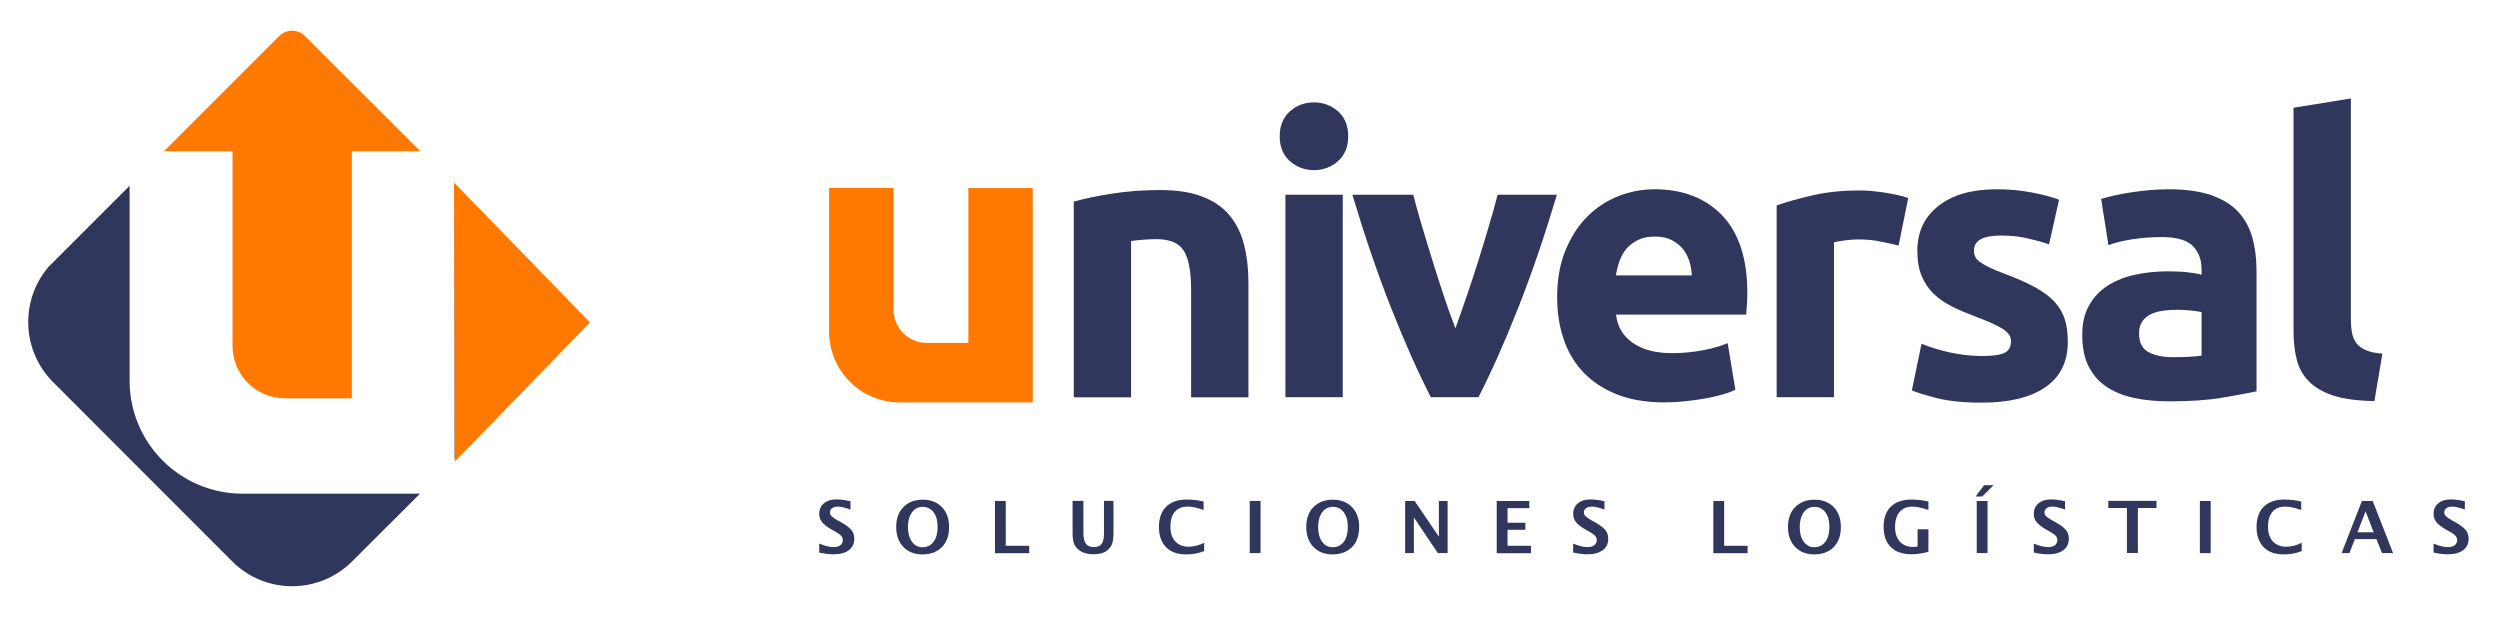 <svg xmlns:serif="http://www.serif.com/" xmlns="http://www.w3.org/2000/svg" xmlns:xlink="http://www.w3.org/1999/xlink" id="Layer_1" x="0px" y="0px" viewBox="0 0 1919.2 473.6" style="enable-background:new 0 0 1919.2 473.6;" xml:space="preserve"><style type="text/css">	.st0{fill-rule:evenodd;clip-rule:evenodd;fill:#FF7800;}	.st1{fill-rule:evenodd;clip-rule:evenodd;fill:#31365C;}	.st2{fill:#31365C;}</style><path class="st0" d="M125.9,116.1h52.6v149.4c0,22.3,18.1,40.3,40.3,40.3h51.3V116.1h52.6l-88.5-88.4c-5.5-5.5-14.4-5.5-19.9,0 L125.9,116.1"></path><path class="st1" d="M349,142.6v209.7l58.8-58.7c25.5-25.4,25.5-66.7,0-92.2L349,142.6z M37.3,204.8c-21.9,25.6-20.8,64.2,3.4,88.5 l137.5,137.6c25.4,25.5,66.7,25.5,92.2,0l52-51.9H186.2c-47.8,0-86.7-38.8-86.7-86.7V142.6L37.3,204.8z"></path><polygon class="st0" points="349.2,354.3 452.9,247.5 348.6,140.2 "></polygon><path class="st0" d="M743.4,144.4v118.8h-32.1c-13.9,0-25.3-11.3-25.3-25.3v-93.6h-49.5v110.3c0,30,24.3,54.3,54.3,54.3h102V144.4 H743.4z"></path><g>	<path class="st2" d="M824.3,154.8c7.5-2.2,17.1-4.2,29-6.1c11.8-1.9,24.2-2.8,37.2-2.8c13.2,0,24.2,1.7,32.9,5.2  c8.8,3.4,15.7,8.3,20.8,14.6c5.1,6.3,8.8,13.8,10.9,22.5c2.2,8.7,3.3,18.3,3.3,29v87.8h-44v-82.4c0-14.2-1.9-24.2-5.6-30.1  c-3.7-5.9-10.7-8.9-21-8.9c-3.2,0-6.5,0.1-10,0.4c-3.5,0.3-6.7,0.6-9.5,1v120h-44V154.8z"></path>	<path class="st2" d="M1035,104.6c0,8.1-2.6,14.4-7.8,19.1c-5.2,4.6-11.4,6.9-18.5,6.9c-7.1,0-13.2-2.3-18.5-6.9  c-5.2-4.6-7.8-11-7.8-19.1c0-8.1,2.6-14.4,7.8-19.1c5.2-4.6,11.4-6.9,18.5-6.9c7.1,0,13.2,2.3,18.5,6.9  C1032.4,90.1,1035,96.5,1035,104.6z M1030.8,304.9h-44V149.5h44V304.9z"></path>	<path class="st2" d="M1098.4,304.9c-10.1-19.7-20.3-42.7-30.7-69.1c-10.4-26.4-20.2-55.2-29.5-86.3h46.7c2,7.7,4.3,16,7,25  c2.7,9,5.4,18,8.3,27.2c2.9,9.2,5.7,18.1,8.6,26.7c2.9,8.7,5.7,16.5,8.5,23.6c2.6-7.1,5.3-15,8.3-23.6c3-8.7,5.9-17.6,8.8-26.7  s5.6-18.2,8.3-27.2c2.7-9,5-17.3,7-25h45.5c-9.3,31.1-19.1,59.9-29.5,86.3c-10.4,26.4-20.6,49.4-30.7,69.1H1098.4z"></path>	<path class="st2" d="M1195.4,228.4c0-13.8,2.1-25.9,6.4-36.2c4.2-10.3,9.8-19,16.7-25.9c6.9-6.9,14.8-12.1,23.8-15.7  c9-3.5,18.2-5.3,27.6-5.3c22.1,0,39.5,6.8,52.3,20.2c12.8,13.5,19.2,33.3,19.2,59.5c0,2.6-0.1,5.4-0.3,8.4  c-0.2,3.1-0.4,5.8-0.6,8.1h-99.9c1,9.1,5.2,16.3,12.7,21.6c7.5,5.3,17.5,8,30.1,8c8.1,0,16-0.7,23.8-2.2c7.8-1.5,14.1-3.3,19.1-5.5  l5.9,35.8c-2.4,1.2-5.5,2.4-9.5,3.5c-3.9,1.2-8.3,2.2-13.1,3.1c-4.8,0.9-10,1.6-15.5,2.2c-5.5,0.6-11,0.9-16.5,0.9  c-14,0-26.2-2.1-36.5-6.2s-18.9-9.8-25.7-17c-6.8-7.2-11.8-15.7-15.1-25.6C1197,250.4,1195.4,239.8,1195.4,228.4z M1298.8,211.5  c-0.2-3.7-0.8-7.4-1.9-10.9c-1.1-3.5-2.8-6.7-5-9.5c-2.3-2.8-5.1-5-8.6-6.8c-3.4-1.8-7.7-2.7-12.9-2.7c-4.9,0-9.2,0.8-12.7,2.5  c-3.5,1.7-6.5,3.9-8.9,6.6c-2.4,2.8-4.2,6-5.5,9.6c-1.3,3.6-2.2,7.3-2.8,11.1H1298.8z"></path>	<path class="st2" d="M1457.5,188.5c-3.9-1-8.6-2-13.9-3.1c-5.3-1.1-11-1.6-17.1-1.6c-2.8,0-6.1,0.2-9.9,0.7c-3.8,0.5-6.8,1-8.7,1.6  v118.8h-44V157.7c7.9-2.8,17.2-5.4,27.9-7.8c10.7-2.5,22.7-3.7,35.9-3.7c2.4,0,5.2,0.1,8.6,0.4c3.3,0.3,6.7,0.7,10,1.2  c3.3,0.5,6.7,1.1,10,1.8c3.3,0.7,6.2,1.5,8.6,2.5L1457.5,188.5z"></path>	<path class="st2" d="M1521.7,273.3c8.1,0,13.8-0.8,17.1-2.4c3.3-1.6,5-4.6,5-9.2c0-3.5-2.2-6.6-6.5-9.3c-4.3-2.7-10.9-5.7-19.8-9  c-6.9-2.6-13.2-5.2-18.8-8c-5.6-2.8-10.4-6.1-14.3-9.9c-3.9-3.8-7-8.4-9.2-13.7c-2.2-5.3-3.3-11.7-3.3-19.2  c0-14.6,5.4-26.1,16.3-34.6c10.8-8.5,25.7-12.7,44.6-12.7c9.5,0,18.5,0.8,27.2,2.5c8.7,1.7,15.6,3.5,20.7,5.5l-7.7,34.3  c-5.1-1.8-10.7-3.3-16.7-4.7c-6-1.4-12.8-2.1-20.2-2.1c-13.8,0-20.7,3.8-20.7,11.5c0,1.8,0.3,3.4,0.9,4.7c0.6,1.4,1.8,2.7,3.5,4  c1.8,1.3,4.2,2.7,7.2,4.2c3.1,1.5,6.9,3.1,11.7,4.9c9.7,3.6,17.6,7.1,23.9,10.6c6.3,3.5,11.3,7.2,14.9,11.3c3.6,4,6.2,8.5,7.7,13.4  c1.5,4.9,2.2,10.6,2.2,17.1c0,15.3-5.8,26.9-17.3,34.8c-11.5,7.9-27.8,11.8-48.9,11.8c-13.8,0-25.3-1.2-34.4-3.5  c-9.2-2.4-15.5-4.3-19.1-5.9l7.4-35.8c7.5,3,15.2,5.3,23,6.9C1506.2,272.5,1514,273.3,1521.7,273.3z"></path>	<path class="st2" d="M1664.7,145.3c13,0,23.8,1.5,32.5,4.4c8.7,3,15.6,7.2,20.8,12.7c5.2,5.5,8.9,12.2,11.1,20.1  c2.2,7.9,3.2,16.6,3.2,26.3v91.6c-6.3,1.4-15.1,3-26.3,4.9c-11.2,1.9-24.8,2.8-40.8,2.8c-10,0-19.2-0.9-27.3-2.7  c-8.2-1.8-15.2-4.7-21.1-8.7c-5.9-4-10.4-9.3-13.6-15.8c-3.2-6.5-4.7-14.5-4.7-23.9c0-9.1,1.8-16.7,5.5-23  c3.6-6.3,8.5-11.3,14.6-15.1c6.1-3.7,13.1-6.5,21-8.1c7.9-1.7,16.1-2.5,24.5-2.5c5.7,0,10.8,0.2,15.2,0.7c4.4,0.5,8,1.1,10.8,1.9  v-4.1c0-7.5-2.3-13.5-6.8-18c-4.5-4.5-12.4-6.8-23.6-6.8c-7.5,0-14.9,0.5-22.2,1.6c-7.3,1.1-13.6,2.6-18.9,4.6l-5.6-35.5  c2.6-0.8,5.8-1.6,9.6-2.5c3.8-0.9,8-1.7,12.6-2.4c4.5-0.7,9.3-1.3,14.3-1.8C1654.5,145.6,1659.5,145.3,1664.7,145.3z M1668.2,274.2  c4.3,0,8.5-0.1,12.4-0.3c3.9-0.2,7.1-0.5,9.5-0.9v-33.4c-1.8-0.4-4.4-0.8-8-1.2c-3.5-0.4-6.8-0.6-9.8-0.6c-4.1,0-8,0.2-11.7,0.7  c-3.6,0.5-6.8,1.4-9.6,2.8c-2.8,1.4-4.9,3.2-6.5,5.6c-1.6,2.4-2.4,5.3-2.4,8.9c0,6.9,2.3,11.7,6.9,14.3  C1653.8,272.8,1660.1,274.2,1668.2,274.2z"></path>	<path class="st2" d="M1822.8,307.9c-12.8-0.2-23.2-1.6-31.2-4.1c-8-2.6-14.3-6.2-18.9-10.8c-4.6-4.6-7.8-10.2-9.5-16.8  c-1.7-6.6-2.5-14-2.5-22.3V82.7l44-7.1v169.3c0,3.9,0.3,7.5,0.9,10.6c0.6,3.2,1.7,5.8,3.4,8c1.7,2.2,4.1,3.9,7.2,5.3  c3.1,1.4,7.4,2.3,12.7,2.7L1822.8,307.9z"></path></g><g>	<path class="st2" d="M628.9,424.2v-6.9c4.3,1.8,8,2.7,11.1,2.7c2.1,0,3.8-0.5,5.1-1.4c1.2-1,1.9-2.3,1.9-3.9c0-1.3-0.4-2.4-1.2-3.3  s-2.2-2-4.4-3.2l-2.7-1.5c-3.6-2-6.1-4-7.6-5.8c-1.5-1.8-2.2-4-2.2-6.5c0-3.3,1.2-6,3.6-8s5.6-3,9.6-3c3.2,0,6.8,0.5,10.8,1.4v6.4  c-4.1-1.5-7.3-2.3-9.7-2.3c-1.8,0-3.3,0.4-4.4,1.2c-1.1,0.8-1.7,1.9-1.7,3.2c0,1.1,0.4,2.1,1.2,2.9c0.8,0.8,2.2,1.8,4.4,3.1  l2.9,1.6c3.9,2.2,6.5,4.2,8,6c1.5,1.8,2.2,4,2.2,6.7c0,3.7-1.4,6.6-4.1,8.7s-6.6,3.2-11.4,3.2C636.9,425.6,633.2,425.1,628.9,424.2  z"></path>	<path class="st2" d="M708.1,425.6c-6.1,0-10.9-1.9-14.6-5.7c-3.6-3.8-5.5-8.9-5.5-15.3c0-6.4,1.8-11.6,5.5-15.3  c3.7-3.8,8.6-5.7,14.8-5.7c6.2,0,11.1,1.9,14.8,5.7s5.5,8.9,5.5,15.3c0,6.5-1.8,11.7-5.5,15.4S714.4,425.6,708.1,425.6z   M708.2,420.1c3.6,0,6.4-1.4,8.5-4.2c2.1-2.8,3.1-6.6,3.1-11.4c0-4.7-1-8.4-3.1-11.2c-2.1-2.8-4.9-4.2-8.3-4.2  c-3.5,0-6.3,1.4-8.3,4.2s-3.1,6.6-3.1,11.3c0,4.7,1,8.4,3.1,11.3C702.1,418.7,704.8,420.1,708.2,420.1z"></path>	<path class="st2" d="M763.8,424.6v-40h8.3v34.4h18v5.7H763.8z"></path>	<path class="st2" d="M823.4,384.5h8.3v24.5c0,3.9,0.6,6.7,1.9,8.4s3.3,2.6,6.2,2.6c2.7,0,4.7-0.8,5.9-2.5c1.2-1.6,1.8-4.3,1.8-7.9  v-25.1h7.3v24.6c0,3.7-0.4,6.5-1.1,8.5c-0.7,1.9-2,3.6-3.8,5c-2.5,2-6,2.9-10.3,2.9c-4.6,0-8.3-1-11.1-3.1c-1.9-1.4-3.3-3.2-4-5.1  c-0.8-2-1.1-4.7-1.1-8.3V384.5z"></path>	<path class="st2" d="M924.4,423c-3.9,1.7-8.5,2.6-13.9,2.6c-6.6,0-11.7-1.8-15.3-5.5c-3.7-3.7-5.5-8.9-5.5-15.5  c0-6.7,1.8-11.9,5.5-15.6c3.7-3.6,9-5.5,15.8-5.5c4.4,0,8.7,0.5,13,1.5v6.5c-4.9-1.7-9-2.6-12.3-2.6c-4.2,0-7.5,1.3-9.8,4  s-3.4,6.5-3.4,11.4c0,4.8,1.2,8.6,3.7,11.3c2.5,2.7,5.9,4.1,10.3,4.1c3.9,0,7.9-1,11.9-3V423z"></path>	<path class="st2" d="M959.4,424.6v-40h8.3v40H959.4z"></path>	<path class="st2" d="M1022.9,425.6c-6.1,0-10.9-1.9-14.6-5.7c-3.6-3.8-5.5-8.9-5.5-15.3c0-6.4,1.8-11.6,5.5-15.3s8.6-5.7,14.8-5.7  c6.2,0,11.1,1.9,14.8,5.7s5.5,8.9,5.5,15.3c0,6.5-1.8,11.7-5.5,15.4S1029.3,425.6,1022.9,425.6z M1023.1,420.1  c3.6,0,6.4-1.4,8.5-4.2s3.1-6.6,3.1-11.4c0-4.7-1-8.4-3.1-11.2c-2.1-2.8-4.9-4.2-8.3-4.2c-3.5,0-6.3,1.4-8.3,4.2s-3.1,6.6-3.1,11.3  c0,4.7,1,8.4,3.1,11.3C1016.9,418.7,1019.7,420.1,1023.1,420.1z"></path>	<path class="st2" d="M1078.7,424.6v-40h7.3l18.6,27.4v-27.4h6.7v40h-7.5l-18.4-27.4v27.4H1078.7z"></path>	<path class="st2" d="M1149,424.6v-40h25v5.5h-16.7v11.2h13.7v5.4h-13.7v12.3h18v5.7H1149z"></path>	<path class="st2" d="M1207.7,424.2v-6.9c4.3,1.8,8,2.7,11.1,2.7c2.1,0,3.8-0.5,5.1-1.4c1.2-1,1.9-2.3,1.9-3.9  c0-1.3-0.4-2.4-1.2-3.3s-2.2-2-4.4-3.2l-2.7-1.5c-3.6-2-6.1-4-7.6-5.8s-2.2-4-2.2-6.5c0-3.3,1.2-6,3.6-8c2.4-2,5.6-3,9.6-3  c3.2,0,6.8,0.5,10.8,1.4v6.4c-4.1-1.5-7.3-2.3-9.7-2.3c-1.8,0-3.3,0.4-4.4,1.2c-1.1,0.8-1.7,1.9-1.7,3.2c0,1.1,0.4,2.1,1.2,2.9  c0.8,0.8,2.2,1.8,4.4,3.1l2.9,1.6c3.9,2.2,6.5,4.2,8,6c1.5,1.8,2.2,4,2.2,6.7c0,3.7-1.4,6.6-4.1,8.7c-2.8,2.1-6.6,3.2-11.4,3.2  C1215.7,425.6,1212,425.1,1207.7,424.2z"></path>	<path class="st2" d="M1315.3,424.6v-40h8.3v34.4h18v5.7H1315.3z"></path>	<path class="st2" d="M1392.7,425.6c-6.1,0-10.9-1.9-14.6-5.7c-3.6-3.8-5.5-8.9-5.5-15.3c0-6.4,1.8-11.6,5.5-15.3s8.6-5.7,14.8-5.7  c6.2,0,11.1,1.9,14.8,5.7s5.5,8.9,5.5,15.3c0,6.5-1.8,11.7-5.5,15.4S1399.1,425.6,1392.7,425.6z M1392.8,420.1  c3.6,0,6.4-1.4,8.5-4.2s3.1-6.6,3.1-11.4c0-4.7-1-8.4-3.1-11.2c-2.1-2.8-4.9-4.2-8.3-4.2c-3.5,0-6.3,1.4-8.3,4.2s-3.1,6.6-3.1,11.3  c0,4.7,1,8.4,3.1,11.3C1386.7,418.7,1389.5,420.1,1392.8,420.1z"></path>	<path class="st2" d="M1480.5,423.6c-5,1.3-9.3,1.9-13,1.9c-6.9,0-12.2-1.8-15.9-5.5c-3.7-3.6-5.6-8.8-5.6-15.6  c0-6.7,1.9-11.9,5.6-15.5c3.7-3.6,9-5.4,15.8-5.4c4.4,0,8.7,0.5,13,1.5v6.5c-5-1.7-9.1-2.6-12.3-2.6c-4.2,0-7.5,1.4-9.8,4.1  c-2.3,2.7-3.5,6.5-3.5,11.5c0,4.8,1.2,8.6,3.7,11.3c2.5,2.7,5.9,4.1,10.2,4.1c1,0,2.1-0.1,3.4-0.4v-13.2h8.3V423.6z"></path>	<path class="st2" d="M1516.6,381.2l6.5-8.7h7.3l-8.7,8.7H1516.6z M1517.5,424.6v-40h8.3v40H1517.5z"></path>	<path class="st2" d="M1561.3,424.2v-6.9c4.3,1.8,8,2.7,11.1,2.7c2.1,0,3.8-0.5,5.1-1.4c1.2-1,1.9-2.3,1.9-3.9  c0-1.3-0.4-2.4-1.2-3.3s-2.2-2-4.4-3.2l-2.7-1.5c-3.6-2-6.1-4-7.6-5.8s-2.2-4-2.2-6.5c0-3.3,1.2-6,3.6-8c2.4-2,5.6-3,9.6-3  c3.2,0,6.8,0.5,10.8,1.4v6.4c-4.1-1.5-7.3-2.3-9.7-2.3c-1.8,0-3.3,0.4-4.4,1.2c-1.1,0.8-1.7,1.9-1.7,3.2c0,1.1,0.4,2.1,1.2,2.9  c0.8,0.8,2.2,1.8,4.4,3.1l2.9,1.6c3.9,2.2,6.5,4.2,8,6c1.5,1.8,2.2,4,2.2,6.7c0,3.7-1.4,6.6-4.1,8.7c-2.8,2.1-6.6,3.2-11.4,3.2  C1569.3,425.6,1565.5,425.1,1561.3,424.2z"></path>	<path class="st2" d="M1632.8,424.6V390h-14.3v-5.5h37v5.5h-14.3v34.5H1632.8z"></path>	<path class="st2" d="M1688.8,424.6v-40h8.3v40H1688.8z"></path>	<path class="st2" d="M1767,423c-3.9,1.7-8.5,2.6-13.9,2.6c-6.6,0-11.7-1.8-15.3-5.5s-5.5-8.9-5.5-15.5c0-6.7,1.8-11.9,5.5-15.6  c3.7-3.6,9-5.5,15.8-5.5c4.4,0,8.7,0.5,13,1.5v6.5c-4.9-1.7-9-2.6-12.3-2.6c-4.2,0-7.5,1.3-9.8,4c-2.3,2.7-3.4,6.5-3.4,11.4  c0,4.8,1.2,8.6,3.7,11.3c2.5,2.7,5.9,4.1,10.3,4.1c3.9,0,7.9-1,11.9-3V423z"></path>	<path class="st2" d="M1797.6,424.6l15.6-40h8.3l15.6,40h-8.5l-4.2-10.7h-16.6l-4.2,10.7H1797.6z M1809.8,408.6h12.4l-6.2-16  L1809.8,408.6z"></path>	<path class="st2" d="M1868.2,424.2v-6.9c4.3,1.8,8,2.7,11.1,2.7c2.1,0,3.8-0.5,5.1-1.4c1.2-1,1.9-2.3,1.9-3.9  c0-1.3-0.4-2.4-1.2-3.3s-2.2-2-4.4-3.2l-2.7-1.5c-3.6-2-6.1-4-7.6-5.8s-2.2-4-2.2-6.5c0-3.3,1.2-6,3.6-8c2.4-2,5.6-3,9.6-3  c3.2,0,6.8,0.5,10.8,1.4v6.4c-4.1-1.5-7.3-2.3-9.7-2.3c-1.8,0-3.3,0.4-4.4,1.2c-1.1,0.8-1.7,1.9-1.7,3.2c0,1.1,0.4,2.1,1.2,2.9  c0.8,0.8,2.2,1.8,4.4,3.1l2.9,1.6c3.9,2.2,6.5,4.2,8,6c1.5,1.8,2.2,4,2.2,6.7c0,3.7-1.4,6.6-4.1,8.7c-2.8,2.1-6.6,3.2-11.4,3.2  C1876.2,425.6,1872.5,425.1,1868.2,424.2z"></path></g></svg>